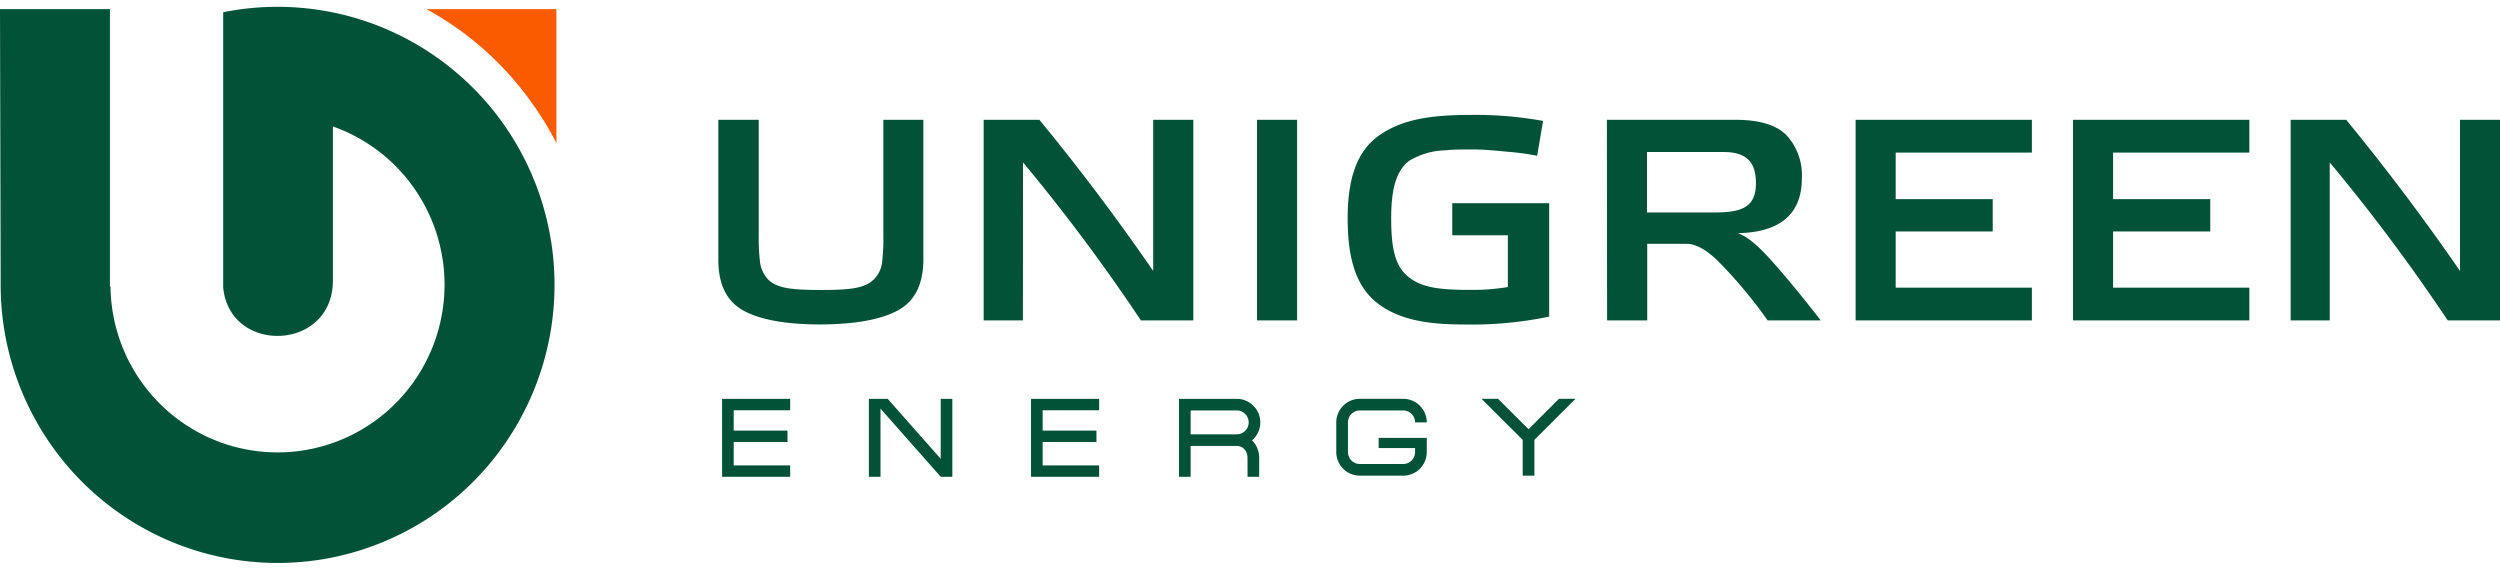 <svg width="320" height="72.911" viewBox="0 0 320 72.911" fill="none" xmlns="http://www.w3.org/2000/svg"><path class="mobile-hidden" d="M118.189 15.332v17.869q0 4.749 -3.238 6.517 -3.236 1.77 -9.871 1.813 -6.661 0 -9.908 -1.77c-2.159 -1.183 -3.226 -3.352 -3.226 -6.517V15.334h5.169v14.957a26.329 26.329 0 0 0 0.186 3.403 4.051 4.051 0 0 0 0.998 2.06c1.144 1.14 2.977 1.363 6.781 1.363s5.618 -0.223 6.779 -1.363c0.541 -0.539 0.899 -1.235 1.025 -1.991q0.213 -1.695 0.186 -3.403V15.332zm12.745 25.681h-5.027V15.332h7.135a285.57 285.57 0 0 1 14.568 19.35V15.334h5.134V41.013h-6.71a236.962 236.962 0 0 0 -15.085 -20.225zM160.899 15.332h5.134v25.681h-5.134zm32.107 14.781h-7.117v-4.101h12.405v14.515c-3.646 0.757 -7.364 1.094 -11.085 1.005 -5.084 0 -8.549 -0.81 -11.083 -2.876s-3.627 -5.529 -3.627 -10.72 1.246 -8.628 4 -10.578c2.754 -1.948 6.204 -2.645 11.593 -2.645 3.157 -0.055 6.315 0.203 9.422 0.766l-0.762 4.458a32.405 32.405 0 0 0 -3.781 -0.51c-1.796 -0.186 -3.228 -0.298 -4.363 -0.298 -1.432 0 -2.653 0 -3.561 0.111 -1.661 0.032 -3.281 0.502 -4.703 1.361 -1.576 1.26 -2.272 3.403 -2.272 7.368s0.553 6.195 2.272 7.522c1.722 1.329 3.856 1.616 7.931 1.616q2.382 0.02 4.729 -0.365zm12.676 -14.781h16.407q4.678 0 6.601 1.993a7.554 7.554 0 0 1 1.948 5.489c0 4.567 -2.752 6.927 -8.219 7.036 0.992 0.298 2.238 1.25 3.779 2.908 1.543 1.661 3.856 4.391 6.864 8.255h-6.805a59.747 59.747 0 0 0 -6.347 -7.591c-1.499 -1.47 -2.862 -2.212 -4.032 -2.212h-5.033v9.803h-5.136zm5.136 4.128v7.735h8.66c3.516 0 5.28 -0.697 5.28 -3.753 0 -2.799 -1.314 -3.982 -4.144 -3.982zm26.702 -4.128h22.56v4.205h-17.432v5.954h12.421v4.138h-12.421v7.19h17.432v4.192h-22.56zm27.828 0h22.568v4.205h-17.44v5.954h12.439v4.138h-12.439v7.19h17.44v4.192h-22.568zm32.857 25.681h-5.001V15.332h7.109a291.646 291.646 0 0 1 14.568 19.35V15.334h5.144V41.013h-6.72a236.962 236.962 0 0 0 -15.101 -20.225z" fill="#025238"/><path d="M71.224 18.319a40.506 40.506 0 0 0 -3.431 -5.539A40.101 40.101 0 0 0 54.582 1.167h16.642z" fill="#FA5A00"/><path d="M0.085 36.46v-0.595L0 1.167h14.068v35.482h0.075c0.041 3.929 1.15 7.771 3.212 11.109a21.408 21.408 0 0 0 8.486 7.822 21.306 21.306 0 0 0 22.129 -1.685 21.468 21.468 0 0 0 7.214 -9.021 21.549 21.549 0 0 0 -3.137 -22.056 21.387 21.387 0 0 0 -9.438 -6.633v19.731c0 9.079 -13.254 9.497 -14.042 0.851V1.566A35.322 35.322 0 0 1 49.855 3.909a35.504 35.504 0 0 1 16.061 14.226 35.706 35.706 0 0 1 -2.967 40.891 35.443 35.443 0 0 1 -17.946 11.739c-7.044 1.961 -14.522 1.687 -21.404 -0.784a35.443 35.443 0 0 1 -17.047 -13.019A35.646 35.646 0 0 1 0.085 36.46" fill="#025238"/><path class="mobile-hidden" d="M101.144 51.052h-8.717v9.975h8.717v-1.458h-7.23v-2.997h6.886v-1.458h-6.886v-2.601h7.23zm10.072 0h2.41L120.411 58.734v-7.682h1.489v9.975h-1.489l-7.706 -8.721v8.721h-1.489zm29.474 0h-8.717v9.975h8.717v-1.458h-7.23v-2.997h6.886v-1.458h-6.886v-2.601h7.23z" fill="#025238"/><path class="mobile-hidden" fill-rule="evenodd" clip-rule="evenodd" d="M160.255 56.369a3.018 3.018 0 0 0 -1.952 -5.318v0.002h-7.392v9.975h1.489v-3.945h5.904c0.843 0 1.377 0.689 1.377 1.531v1.296h0.004v1.118h1.489v-1.118h0.004v-1.296c0 -0.891 -0.344 -1.693 -0.922 -2.246m-0.425 -2.303a1.531 1.531 0 0 1 -1.527 1.529h-5.904v-3.058h5.904c0.843 0 1.525 0.689 1.525 1.529" fill="#025238"/><path class="mobile-hidden" d="M181.132 54.066a1.527 1.527 0 0 0 -1.525 -1.527h-5.543a1.527 1.527 0 0 0 -1.527 1.527v3.802c0 0.841 0.685 1.527 1.527 1.527h5.543a1.529 1.529 0 0 0 1.525 -1.527v-0.518h-4.664v-1.304h6.161v1.823a3.018 3.018 0 0 1 -3.022 3.016h-5.543a3.018 3.018 0 0 1 -3.022 -3.018v-3.799c0 -1.667 1.353 -3.018 3.022 -3.018h5.543a3.018 3.018 0 0 1 3.022 3.018zm15.269 2.238v4.581h-1.495V56.304l-5.264 -5.254h2.114l3.897 3.889 3.897 -3.889h2.114z" fill="#025238"/></svg>